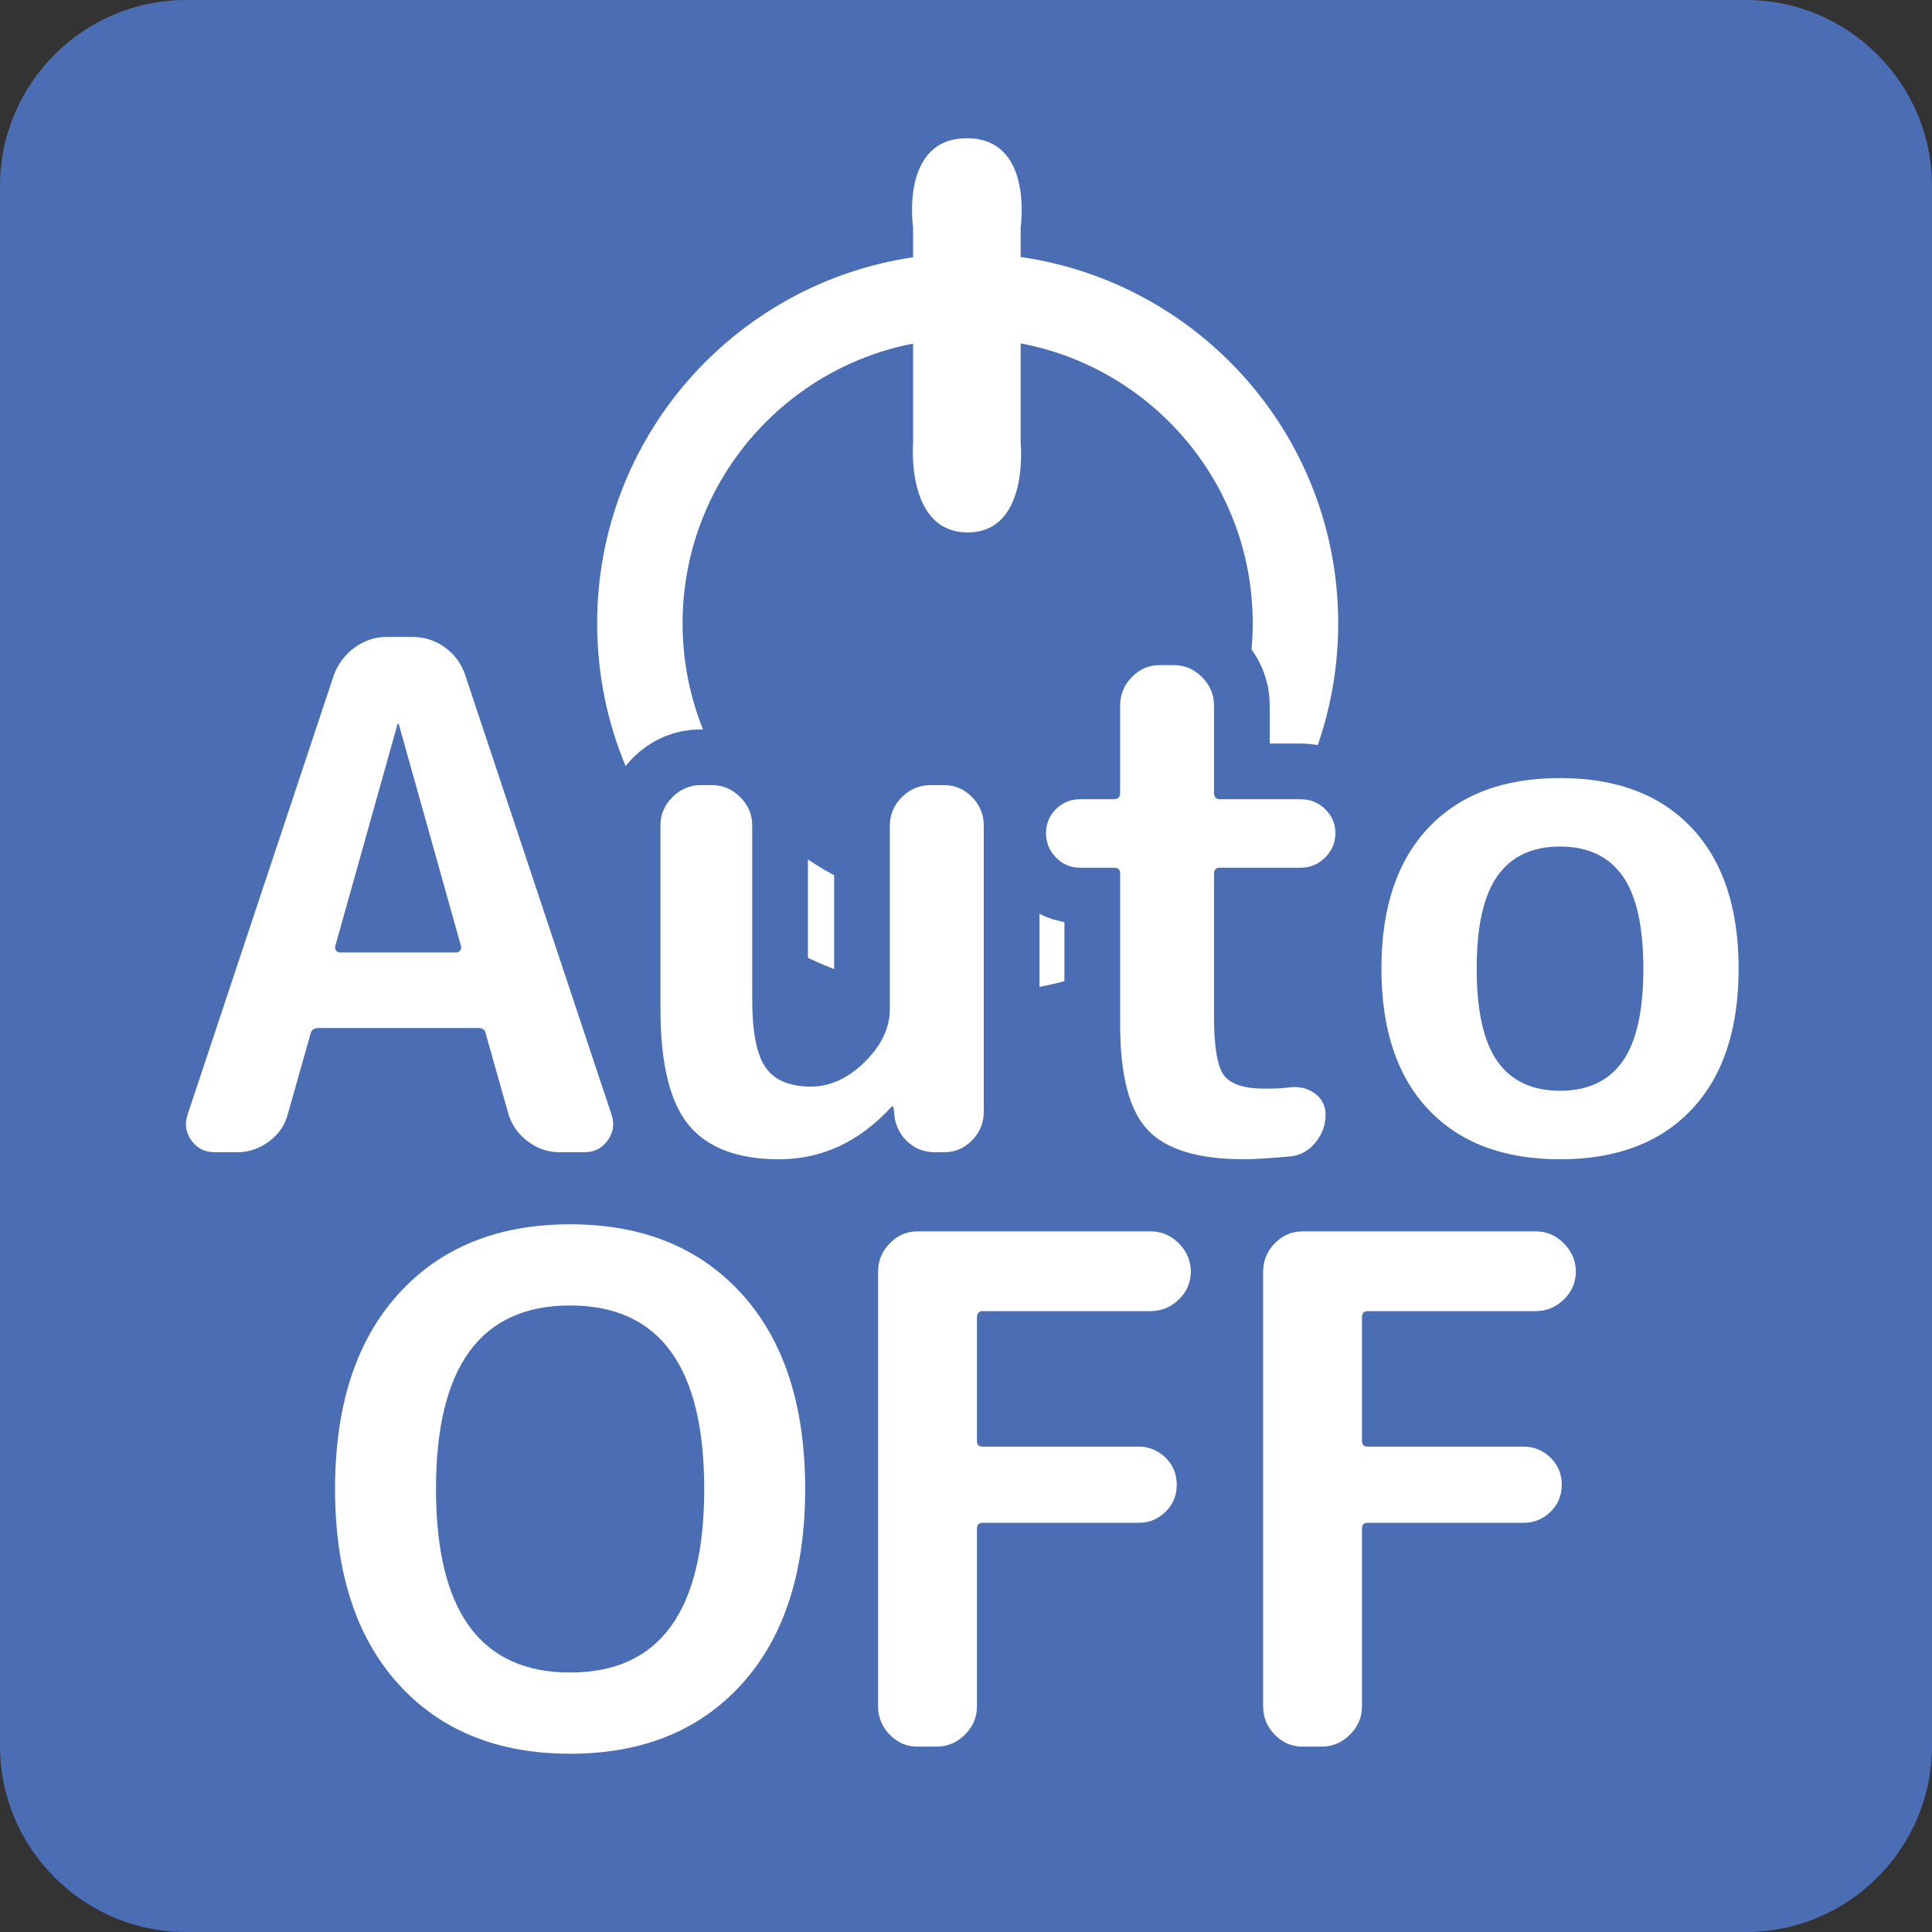<?xml version="1.0" encoding="utf-8"?>
<!-- Generator: Adobe Illustrator 16.0.0, SVG Export Plug-In . SVG Version: 6.00 Build 0)  -->
<!DOCTYPE svg PUBLIC "-//W3C//DTD SVG 1.1//EN" "http://www.w3.org/Graphics/SVG/1.1/DTD/svg11.dtd">
<svg version="1.1" id="レイヤー_1" xmlns="http://www.w3.org/2000/svg" xmlns:xlink="http://www.w3.org/1999/xlink" x="0px"
	 y="0px" width="52px" height="52px" viewBox="0 0 52 52" enable-background="new 0 0 52 52" xml:space="preserve">
<rect x="0" y="0" width="52" height="52" fill="#333333" stroke="none"/>
<g>
	<g>
		<path fill="#4A6DB3" d="M52,47c0,2.75-2.25,5-5,5H5c-2.75,0-5-2.25-5-5V5c0-2.75,2.25-5,5-5h42c2.75,0,5,2.25,5,5V47z"/>
	</g>
	<g>
		<defs>
			<rect id="SVGID_1_" x="3.25" y="3.25" width="45.5" height="45.5"/>
		</defs>
		<clipPath id="SVGID_2_">
			<use xlink:href="#SVGID_1_"  overflow="visible"/>
		</clipPath>
		<g clip-path="url(#SVGID_2_)">
			<path fill="#FFFFFF" d="M27.47,6.917V6.131c0,0,0.361-2.41-1.447-2.41s-1.447,2.41-1.447,2.41v0.793
				c-4.81,0.712-8.504,4.846-8.504,9.853c0,5.509,4.465,9.974,9.973,9.974c5.508,0,9.973-4.465,9.973-9.974
				C36.018,11.754,32.301,7.61,27.47,6.917z M26.044,24.449c-4.237,0-7.672-3.435-7.672-7.673c0-3.734,2.67-6.843,6.204-7.528v2.67
				c0,0-0.201,2.412,1.469,2.412c1.669,0,1.425-2.412,1.425-2.412V9.242c3.556,0.668,6.247,3.785,6.247,7.534
				C33.717,21.015,30.281,24.449,26.044,24.449z"/>
		</g>
		<g clip-path="url(#SVGID_2_)">
			<g>
				
					<path fill="none" stroke="#4A6DB3" stroke-width="3" stroke-linecap="round" stroke-linejoin="round" stroke-miterlimit="10" d="
					M5.775,31.012c-0.266,0-0.475-0.107-0.627-0.323c-0.151-0.215-0.184-0.449-0.095-0.703l3.933-11.817
					c0.114-0.305,0.301-0.551,0.561-0.741s0.548-0.285,0.865-0.285h0.684c0.329,0,0.624,0.095,0.884,0.285s0.439,0.437,0.541,0.741
					l3.934,11.817c0.088,0.254,0.057,0.488-0.096,0.703c-0.151,0.216-0.36,0.323-0.627,0.323h-0.684
					c-0.304,0-0.586-0.098-0.846-0.295c-0.26-0.196-0.434-0.446-0.522-0.75l-0.607-2.147c-0.014-0.101-0.083-0.151-0.209-0.151
					H8.568c-0.113,0-0.184,0.051-0.209,0.151l-0.607,2.147c-0.076,0.304-0.244,0.554-0.504,0.75
					c-0.26,0.197-0.548,0.295-0.864,0.295H5.775z M10.697,19.498l-1.673,5.966c-0.013,0.038-0.006,0.076,0.02,0.114
					c0.025,0.037,0.057,0.057,0.095,0.057h3.154c0.038,0,0.069-0.02,0.095-0.057c0.025-0.038,0.031-0.076,0.02-0.114l-1.673-5.966
					c0-0.013-0.006-0.02-0.019-0.02S10.697,19.485,10.697,19.498z"/>
				
					<path fill="none" stroke="#4A6DB3" stroke-width="3" stroke-linecap="round" stroke-linejoin="round" stroke-miterlimit="10" d="
					M20.969,31.202c-1.115,0-1.926-0.308-2.433-0.922s-0.76-1.656-0.76-3.126v-4.939c0-0.291,0.107-0.545,0.323-0.76
					c0.215-0.216,0.468-0.323,0.76-0.323h0.304c0.291,0,0.545,0.107,0.76,0.323c0.216,0.215,0.323,0.469,0.323,0.76v4.674
					c0,0.887,0.12,1.501,0.361,1.843c0.24,0.342,0.646,0.514,1.216,0.514c0.52,0,1.004-0.222,1.453-0.665
					c0.45-0.443,0.675-0.919,0.675-1.426v-4.939c0-0.291,0.107-0.545,0.323-0.76c0.215-0.216,0.469-0.323,0.76-0.323h0.38
					c0.291,0,0.542,0.107,0.751,0.323c0.209,0.215,0.313,0.469,0.313,0.76v7.714c0,0.292-0.104,0.545-0.313,0.76
					c-0.209,0.216-0.46,0.323-0.751,0.323h-0.247c-0.304,0-0.561-0.104-0.77-0.313s-0.319-0.466-0.332-0.77l-0.02-0.133
					c0-0.013-0.006-0.02-0.019-0.02s-0.025,0.007-0.038,0.02C23.128,30.733,22.121,31.202,20.969,31.202z"/>
				
					<path fill="none" stroke="#4A6DB3" stroke-width="3" stroke-linecap="round" stroke-linejoin="round" stroke-miterlimit="10" d="
					M29.066,23.354c-0.254,0-0.469-0.092-0.646-0.275s-0.266-0.401-0.266-0.655c0-0.253,0.088-0.469,0.266-0.646
					c0.178-0.177,0.393-0.266,0.646-0.266h0.912c0.113,0,0.17-0.057,0.17-0.171v-2.356c0-0.291,0.105-0.544,0.314-0.76
					c0.209-0.215,0.459-0.323,0.75-0.323h0.38c0.292,0,0.544,0.108,0.761,0.323c0.215,0.216,0.322,0.469,0.322,0.76v2.356
					c0,0.114,0.057,0.171,0.171,0.171h2.166c0.253,0,0.472,0.089,0.655,0.266c0.184,0.178,0.275,0.394,0.275,0.646
					c0,0.254-0.092,0.472-0.275,0.655s-0.402,0.275-0.655,0.275h-2.166c-0.114,0-0.171,0.051-0.171,0.152v3.838
					c0,0.823,0.088,1.355,0.266,1.596c0.178,0.241,0.545,0.361,1.103,0.361c0.304,0,0.532-0.013,0.685-0.038
					c0.252-0.025,0.475,0.032,0.664,0.171c0.19,0.14,0.285,0.33,0.285,0.57c0,0.278-0.092,0.529-0.275,0.75
					c-0.184,0.222-0.408,0.346-0.674,0.371c-0.559,0.05-0.977,0.076-1.255,0.076c-1.229,0-2.09-0.263-2.584-0.789
					c-0.493-0.525-0.741-1.466-0.741-2.821v-4.085c0-0.102-0.057-0.152-0.17-0.152H29.066z"/>
				
					<path fill="none" stroke="#4A6DB3" stroke-width="3" stroke-linecap="round" stroke-linejoin="round" stroke-miterlimit="10" d="
					M45.531,29.862c-0.842,0.893-2.023,1.34-3.543,1.34s-2.701-0.447-3.543-1.34c-0.844-0.894-1.264-2.156-1.264-3.791
					c0-1.634,0.42-2.897,1.264-3.79c0.842-0.893,2.023-1.34,3.543-1.34s2.701,0.447,3.543,1.34c0.843,0.893,1.264,2.156,1.264,3.79
					C46.795,27.706,46.374,28.969,45.531,29.862z M43.67,23.573c-0.374-0.525-0.935-0.788-1.682-0.788
					c-0.748,0-1.309,0.263-1.682,0.788s-0.561,1.358-0.561,2.498c0,1.141,0.188,1.974,0.561,2.499s0.934,0.788,1.682,0.788
					c0.747,0,1.308-0.263,1.682-0.788c0.373-0.525,0.561-1.358,0.561-2.499C44.23,24.932,44.043,24.099,43.67,23.573z"/>
				
					<path fill="none" stroke="#4A6DB3" stroke-width="3" stroke-linecap="round" stroke-linejoin="round" stroke-miterlimit="10" d="
					M19.971,45.32c-1.134,1.255-2.676,1.882-4.626,1.882c-1.951,0-3.493-0.627-4.627-1.882c-1.134-1.254-1.7-3.002-1.7-5.243
					c0-2.242,0.566-3.99,1.7-5.244s2.676-1.881,4.627-1.881c1.95,0,3.492,0.627,4.626,1.881s1.7,3.002,1.7,5.244
					C21.671,42.318,21.104,44.066,19.971,45.32z M18.954,40.077c0-3.294-1.203-4.94-3.609-4.94c-2.407,0-3.61,1.646-3.61,4.94
					c0,3.293,1.203,4.939,3.61,4.939C17.751,45.017,18.954,43.37,18.954,40.077z"/>
				
					<path fill="none" stroke="#4A6DB3" stroke-width="3" stroke-linecap="round" stroke-linejoin="round" stroke-miterlimit="10" d="
					M24.698,47.012c-0.292,0-0.542-0.107-0.751-0.323c-0.209-0.215-0.313-0.468-0.313-0.76V34.225c0-0.291,0.104-0.544,0.313-0.76
					s0.459-0.323,0.751-0.323h6.27c0.292,0,0.544,0.107,0.761,0.323c0.215,0.216,0.322,0.469,0.322,0.76
					c0,0.292-0.107,0.542-0.322,0.751c-0.217,0.209-0.469,0.313-0.761,0.313h-4.521c-0.102,0-0.152,0.057-0.152,0.171v3.325
					c0,0.102,0.051,0.151,0.152,0.151h4.198c0.279,0,0.52,0.099,0.723,0.295c0.202,0.196,0.304,0.44,0.304,0.731
					s-0.102,0.535-0.304,0.731c-0.203,0.196-0.443,0.294-0.723,0.294h-4.198c-0.102,0-0.152,0.051-0.152,0.152v4.788
					c0,0.292-0.107,0.545-0.323,0.76c-0.215,0.216-0.469,0.323-0.76,0.323H24.698z"/>
				
					<path fill="none" stroke="#4A6DB3" stroke-width="3" stroke-linecap="round" stroke-linejoin="round" stroke-miterlimit="10" d="
					M35.061,47.012c-0.292,0-0.542-0.107-0.751-0.323c-0.209-0.215-0.313-0.468-0.313-0.76V34.225c0-0.291,0.104-0.544,0.313-0.76
					s0.459-0.323,0.751-0.323h6.27c0.291,0,0.545,0.107,0.76,0.323s0.323,0.469,0.323,0.76c0,0.292-0.108,0.542-0.323,0.751
					s-0.469,0.313-0.76,0.313h-4.521c-0.102,0-0.152,0.057-0.152,0.171v3.325c0,0.102,0.051,0.151,0.152,0.151h4.199
					c0.277,0,0.519,0.099,0.721,0.295c0.203,0.196,0.305,0.44,0.305,0.731s-0.102,0.535-0.305,0.731
					c-0.202,0.196-0.443,0.294-0.721,0.294h-4.199c-0.102,0-0.152,0.051-0.152,0.152v4.788c0,0.292-0.107,0.545-0.323,0.76
					c-0.216,0.216-0.469,0.323-0.76,0.323H35.061z"/>
			</g>
			<g>
				<path fill="#FFFFFF" d="M5.775,31.012c-0.266,0-0.475-0.107-0.627-0.323c-0.151-0.215-0.184-0.449-0.095-0.703l3.933-11.817
					c0.114-0.305,0.301-0.551,0.561-0.741s0.548-0.285,0.865-0.285h0.684c0.329,0,0.624,0.095,0.884,0.285s0.439,0.437,0.541,0.741
					l3.934,11.817c0.088,0.254,0.057,0.488-0.096,0.703c-0.151,0.216-0.36,0.323-0.627,0.323h-0.684
					c-0.304,0-0.586-0.098-0.846-0.295c-0.26-0.196-0.434-0.446-0.522-0.75l-0.607-2.147c-0.014-0.101-0.083-0.151-0.209-0.151
					H8.568c-0.113,0-0.184,0.051-0.209,0.151l-0.607,2.147c-0.076,0.304-0.244,0.554-0.504,0.75
					c-0.26,0.197-0.548,0.295-0.864,0.295H5.775z M10.697,19.498l-1.673,5.966c-0.013,0.038-0.006,0.076,0.02,0.114
					c0.025,0.037,0.057,0.057,0.095,0.057h3.154c0.038,0,0.069-0.02,0.095-0.057c0.025-0.038,0.031-0.076,0.02-0.114l-1.673-5.966
					c0-0.013-0.006-0.02-0.019-0.02S10.697,19.485,10.697,19.498z"/>
				<path fill="#FFFFFF" d="M20.969,31.202c-1.115,0-1.926-0.308-2.433-0.922s-0.76-1.656-0.76-3.126v-4.939
					c0-0.291,0.107-0.545,0.323-0.76c0.215-0.216,0.468-0.323,0.76-0.323h0.304c0.291,0,0.545,0.107,0.76,0.323
					c0.216,0.215,0.323,0.469,0.323,0.76v4.674c0,0.887,0.12,1.501,0.361,1.843c0.24,0.342,0.646,0.514,1.216,0.514
					c0.52,0,1.004-0.222,1.453-0.665c0.45-0.443,0.675-0.919,0.675-1.426v-4.939c0-0.291,0.107-0.545,0.323-0.76
					c0.215-0.216,0.469-0.323,0.76-0.323h0.38c0.291,0,0.542,0.107,0.751,0.323c0.209,0.215,0.313,0.469,0.313,0.76v7.714
					c0,0.292-0.104,0.545-0.313,0.76c-0.209,0.216-0.46,0.323-0.751,0.323h-0.247c-0.304,0-0.561-0.104-0.77-0.313
					s-0.319-0.466-0.332-0.77l-0.02-0.133c0-0.013-0.006-0.02-0.019-0.02s-0.025,0.007-0.038,0.02
					C23.128,30.733,22.121,31.202,20.969,31.202z"/>
				<path fill="#FFFFFF" d="M29.066,23.354c-0.254,0-0.469-0.092-0.646-0.275s-0.266-0.401-0.266-0.655
					c0-0.253,0.088-0.469,0.266-0.646c0.178-0.177,0.393-0.266,0.646-0.266h0.912c0.113,0,0.17-0.057,0.17-0.171v-2.356
					c0-0.291,0.105-0.544,0.314-0.76c0.209-0.215,0.459-0.323,0.75-0.323h0.38c0.292,0,0.544,0.108,0.761,0.323
					c0.215,0.216,0.322,0.469,0.322,0.76v2.356c0,0.114,0.057,0.171,0.171,0.171h2.166c0.253,0,0.472,0.089,0.655,0.266
					c0.184,0.178,0.275,0.394,0.275,0.646c0,0.254-0.092,0.472-0.275,0.655s-0.402,0.275-0.655,0.275h-2.166
					c-0.114,0-0.171,0.051-0.171,0.152v3.838c0,0.823,0.088,1.355,0.266,1.596c0.178,0.241,0.545,0.361,1.103,0.361
					c0.304,0,0.532-0.013,0.685-0.038c0.252-0.025,0.475,0.032,0.664,0.171c0.19,0.14,0.285,0.33,0.285,0.57
					c0,0.278-0.092,0.529-0.275,0.75c-0.184,0.222-0.408,0.346-0.674,0.371c-0.559,0.05-0.977,0.076-1.255,0.076
					c-1.229,0-2.09-0.263-2.584-0.789c-0.493-0.525-0.741-1.466-0.741-2.821v-4.085c0-0.102-0.057-0.152-0.17-0.152H29.066z"/>
				<path fill="#FFFFFF" d="M45.531,29.862c-0.842,0.893-2.023,1.34-3.543,1.34s-2.701-0.447-3.543-1.34
					c-0.844-0.894-1.264-2.156-1.264-3.791c0-1.634,0.42-2.897,1.264-3.79c0.842-0.893,2.023-1.34,3.543-1.34
					s2.701,0.447,3.543,1.34c0.843,0.893,1.264,2.156,1.264,3.79C46.795,27.706,46.374,28.969,45.531,29.862z M43.67,23.573
					c-0.374-0.525-0.935-0.788-1.682-0.788c-0.748,0-1.309,0.263-1.682,0.788s-0.561,1.358-0.561,2.498
					c0,1.141,0.188,1.974,0.561,2.499s0.934,0.788,1.682,0.788c0.747,0,1.308-0.263,1.682-0.788
					c0.373-0.525,0.561-1.358,0.561-2.499C44.23,24.932,44.043,24.099,43.67,23.573z"/>
				<path fill="#FFFFFF" d="M19.971,45.32c-1.134,1.255-2.676,1.882-4.626,1.882c-1.951,0-3.493-0.627-4.627-1.882
					c-1.134-1.254-1.7-3.002-1.7-5.243c0-2.242,0.566-3.99,1.7-5.244s2.676-1.881,4.627-1.881c1.95,0,3.492,0.627,4.626,1.881
					s1.7,3.002,1.7,5.244C21.671,42.318,21.104,44.066,19.971,45.32z M18.954,40.077c0-3.294-1.203-4.94-3.609-4.94
					c-2.407,0-3.61,1.646-3.61,4.94c0,3.293,1.203,4.939,3.61,4.939C17.751,45.017,18.954,43.37,18.954,40.077z"/>
				<path fill="#FFFFFF" d="M24.698,47.012c-0.292,0-0.542-0.107-0.751-0.323c-0.209-0.215-0.313-0.468-0.313-0.76V34.225
					c0-0.291,0.104-0.544,0.313-0.76s0.459-0.323,0.751-0.323h6.27c0.292,0,0.544,0.107,0.761,0.323
					c0.215,0.216,0.322,0.469,0.322,0.76c0,0.292-0.107,0.542-0.322,0.751c-0.217,0.209-0.469,0.313-0.761,0.313h-4.521
					c-0.102,0-0.152,0.057-0.152,0.171v3.325c0,0.102,0.051,0.151,0.152,0.151h4.198c0.279,0,0.52,0.099,0.723,0.295
					c0.202,0.196,0.304,0.44,0.304,0.731s-0.102,0.535-0.304,0.731c-0.203,0.196-0.443,0.294-0.723,0.294h-4.198
					c-0.102,0-0.152,0.051-0.152,0.152v4.788c0,0.292-0.107,0.545-0.323,0.76c-0.215,0.216-0.469,0.323-0.76,0.323H24.698z"/>
				<path fill="#FFFFFF" d="M35.061,47.012c-0.292,0-0.542-0.107-0.751-0.323c-0.209-0.215-0.313-0.468-0.313-0.76V34.225
					c0-0.291,0.104-0.544,0.313-0.76s0.459-0.323,0.751-0.323h6.27c0.291,0,0.545,0.107,0.76,0.323s0.323,0.469,0.323,0.76
					c0,0.292-0.108,0.542-0.323,0.751s-0.469,0.313-0.76,0.313h-4.521c-0.102,0-0.152,0.057-0.152,0.171v3.325
					c0,0.102,0.051,0.151,0.152,0.151h4.199c0.277,0,0.519,0.099,0.721,0.295c0.203,0.196,0.305,0.44,0.305,0.731
					s-0.102,0.535-0.305,0.731c-0.202,0.196-0.443,0.294-0.721,0.294h-4.199c-0.102,0-0.152,0.051-0.152,0.152v4.788
					c0,0.292-0.107,0.545-0.323,0.76c-0.216,0.216-0.469,0.323-0.76,0.323H35.061z"/>
			</g>
		</g>
	</g>
</g>
</svg>
